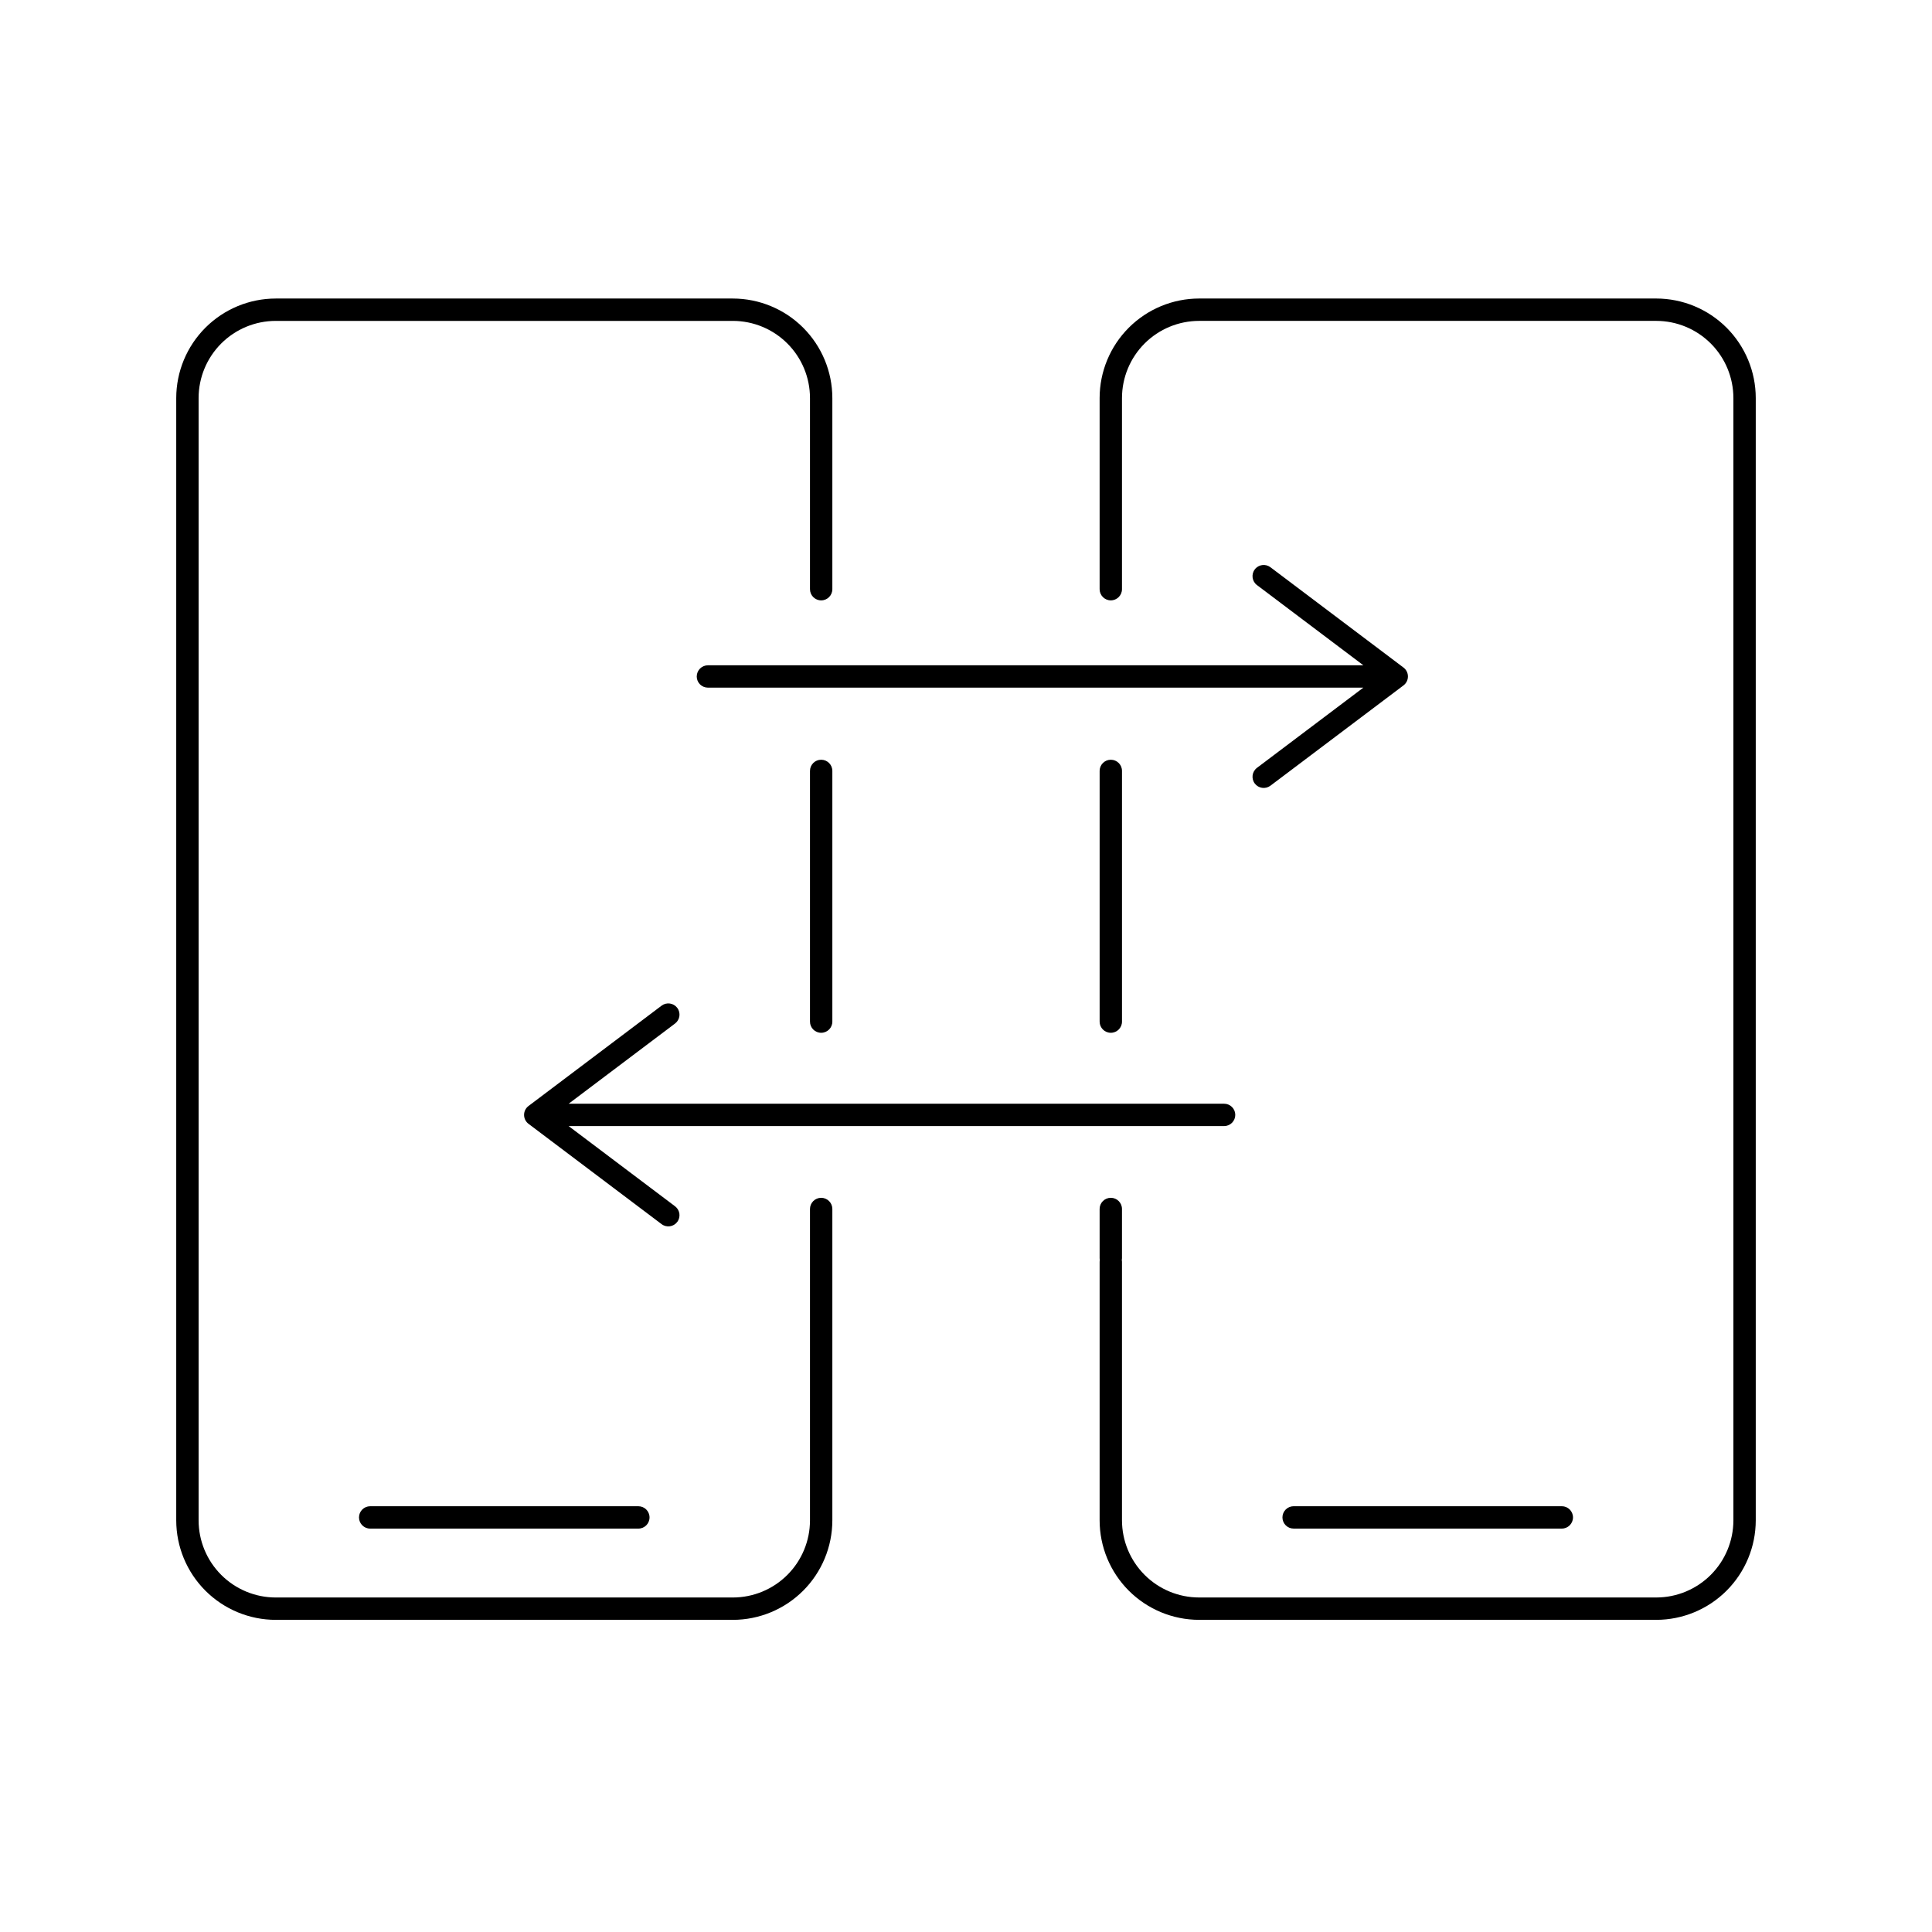 <?xml version="1.0" encoding="UTF-8"?>
<!-- Uploaded to: ICON Repo, www.iconrepo.com, Generator: ICON Repo Mixer Tools -->
<svg fill="#000000" width="800px" height="800px" version="1.1" viewBox="144 144 512 512" xmlns="http://www.w3.org/2000/svg">
 <g>
  <path d="m361.62 461.43c-0.785 0-1.539 0.312-2.094 0.867-0.559 0.555-0.871 1.309-0.871 2.094v82.52c-0.004 5.422-2.16 10.617-5.992 14.449-3.832 3.832-9.027 5.988-14.449 5.992h-121.14c-5.422-0.004-10.617-2.16-14.449-5.992-3.832-3.832-5.988-9.027-5.992-14.449v-297.43c0.004-5.422 2.16-10.617 5.992-14.449 3.832-3.832 9.027-5.988 14.449-5.992h121.14c5.422 0.004 10.617 2.16 14.449 5.992 3.832 3.832 5.988 9.027 5.992 14.449v50.66c0 1.637 1.328 2.965 2.965 2.965 1.637 0 2.961-1.328 2.961-2.965v-50.66c-0.008-6.992-2.789-13.691-7.731-18.637-4.941-4.941-11.645-7.723-18.637-7.731h-121.14c-6.992 0.008-13.691 2.789-18.637 7.731-4.941 4.945-7.723 11.645-7.731 18.637v297.43c0.008 6.992 2.789 13.691 7.731 18.637 4.945 4.941 11.645 7.723 18.637 7.731h121.14c6.992-0.008 13.695-2.789 18.637-7.731 4.941-4.945 7.723-11.645 7.731-18.637v-82.52c0-0.785-0.312-1.539-0.867-2.094-0.555-0.555-1.309-0.867-2.094-0.867z"/>
  <path d="m364.58 414.74v-66.441c0-1.637-1.324-2.961-2.961-2.961-1.637 0-2.965 1.324-2.965 2.961v66.441c0 1.637 1.328 2.961 2.965 2.961 1.637 0 2.961-1.324 2.961-2.961z"/>
  <path d="m242.1 543.17c-1.637 0-2.961 1.328-2.961 2.965 0 1.637 1.324 2.961 2.961 2.961h71.074c1.637 0 2.961-1.324 2.961-2.961 0-1.637-1.324-2.965-2.961-2.965z"/>
  <path d="m441.34 414.74v-66.441c0-1.637-1.324-2.961-2.961-2.961-1.637 0-2.965 1.324-2.965 2.961v66.441c0 1.637 1.328 2.961 2.965 2.961 1.637 0 2.961-1.324 2.961-2.961z"/>
  <path d="m582.93 223.11h-121.15c-6.992 0.008-13.691 2.789-18.637 7.731-4.941 4.945-7.723 11.645-7.731 18.637v50.66c0 1.637 1.328 2.965 2.965 2.965 1.637 0 2.961-1.328 2.961-2.965v-50.66c0.008-5.418 2.16-10.617 5.992-14.449 3.832-3.832 9.027-5.988 14.449-5.992h121.15c5.418 0.004 10.613 2.16 14.445 5.992 3.832 3.832 5.988 9.027 5.996 14.449v297.43c-0.008 5.422-2.164 10.617-5.996 14.449-3.832 3.832-9.027 5.988-14.445 5.992h-121.15c-5.422-0.004-10.617-2.16-14.449-5.992-3.832-3.832-5.984-9.031-5.992-14.449v-68.531c-0.062-0.305-0.062-0.617 0-0.922v-13.066c0-1.637-1.324-2.961-2.961-2.961-1.637 0-2.965 1.324-2.965 2.961v13.066c0.062 0.305 0.062 0.617 0 0.922v68.535-0.004c0.008 6.992 2.789 13.691 7.731 18.637 4.945 4.941 11.645 7.723 18.637 7.731h121.15c6.988-0.008 13.691-2.789 18.633-7.731 4.941-4.945 7.723-11.645 7.731-18.637v-297.43c-0.008-6.992-2.789-13.691-7.731-18.637-4.941-4.941-11.645-7.723-18.633-7.731z"/>
  <path d="m483.86 546.13c0 0.785 0.312 1.539 0.867 2.094 0.555 0.555 1.309 0.867 2.094 0.867h71.074c1.637 0 2.965-1.324 2.965-2.961 0-1.637-1.328-2.965-2.965-2.965h-71.074c-0.785 0-1.539 0.312-2.094 0.871-0.555 0.555-0.867 1.309-0.867 2.094z"/>
  <path d="m328.64 323.27c0 0.785 0.312 1.539 0.867 2.094 0.559 0.555 1.312 0.867 2.098 0.867h173.7l-28.199 21.258h0.004c-1.309 0.984-1.566 2.844-0.582 4.148 0.984 1.305 2.84 1.566 4.148 0.582l35.266-26.582c0.742-0.562 1.176-1.438 1.176-2.367s-0.434-1.805-1.176-2.363l-35.266-26.586c-1.309-0.984-3.164-0.727-4.148 0.582-0.984 1.305-0.727 3.164 0.582 4.148l28.199 21.258h-173.7c-0.785 0-1.539 0.312-2.098 0.867-0.555 0.555-0.867 1.309-0.867 2.094z"/>
  <path d="m471.36 439.46c0-0.785-0.312-1.539-0.867-2.094-0.555-0.555-1.309-0.867-2.094-0.867h-173.7l28.199-21.258h-0.004c1.309-0.984 1.57-2.84 0.582-4.148-0.984-1.305-2.84-1.566-4.148-0.582l-35.262 26.586c-0.746 0.559-1.18 1.434-1.18 2.363 0 0.93 0.434 1.809 1.18 2.367l35.266 26.586-0.004-0.004c1.309 0.988 3.164 0.727 4.148-0.582 0.988-1.305 0.727-3.16-0.582-4.148l-28.199-21.258h173.7l0.004 0.004c0.785 0 1.539-0.312 2.094-0.867 0.555-0.559 0.867-1.312 0.867-2.098z"/>
 </g>
</svg>